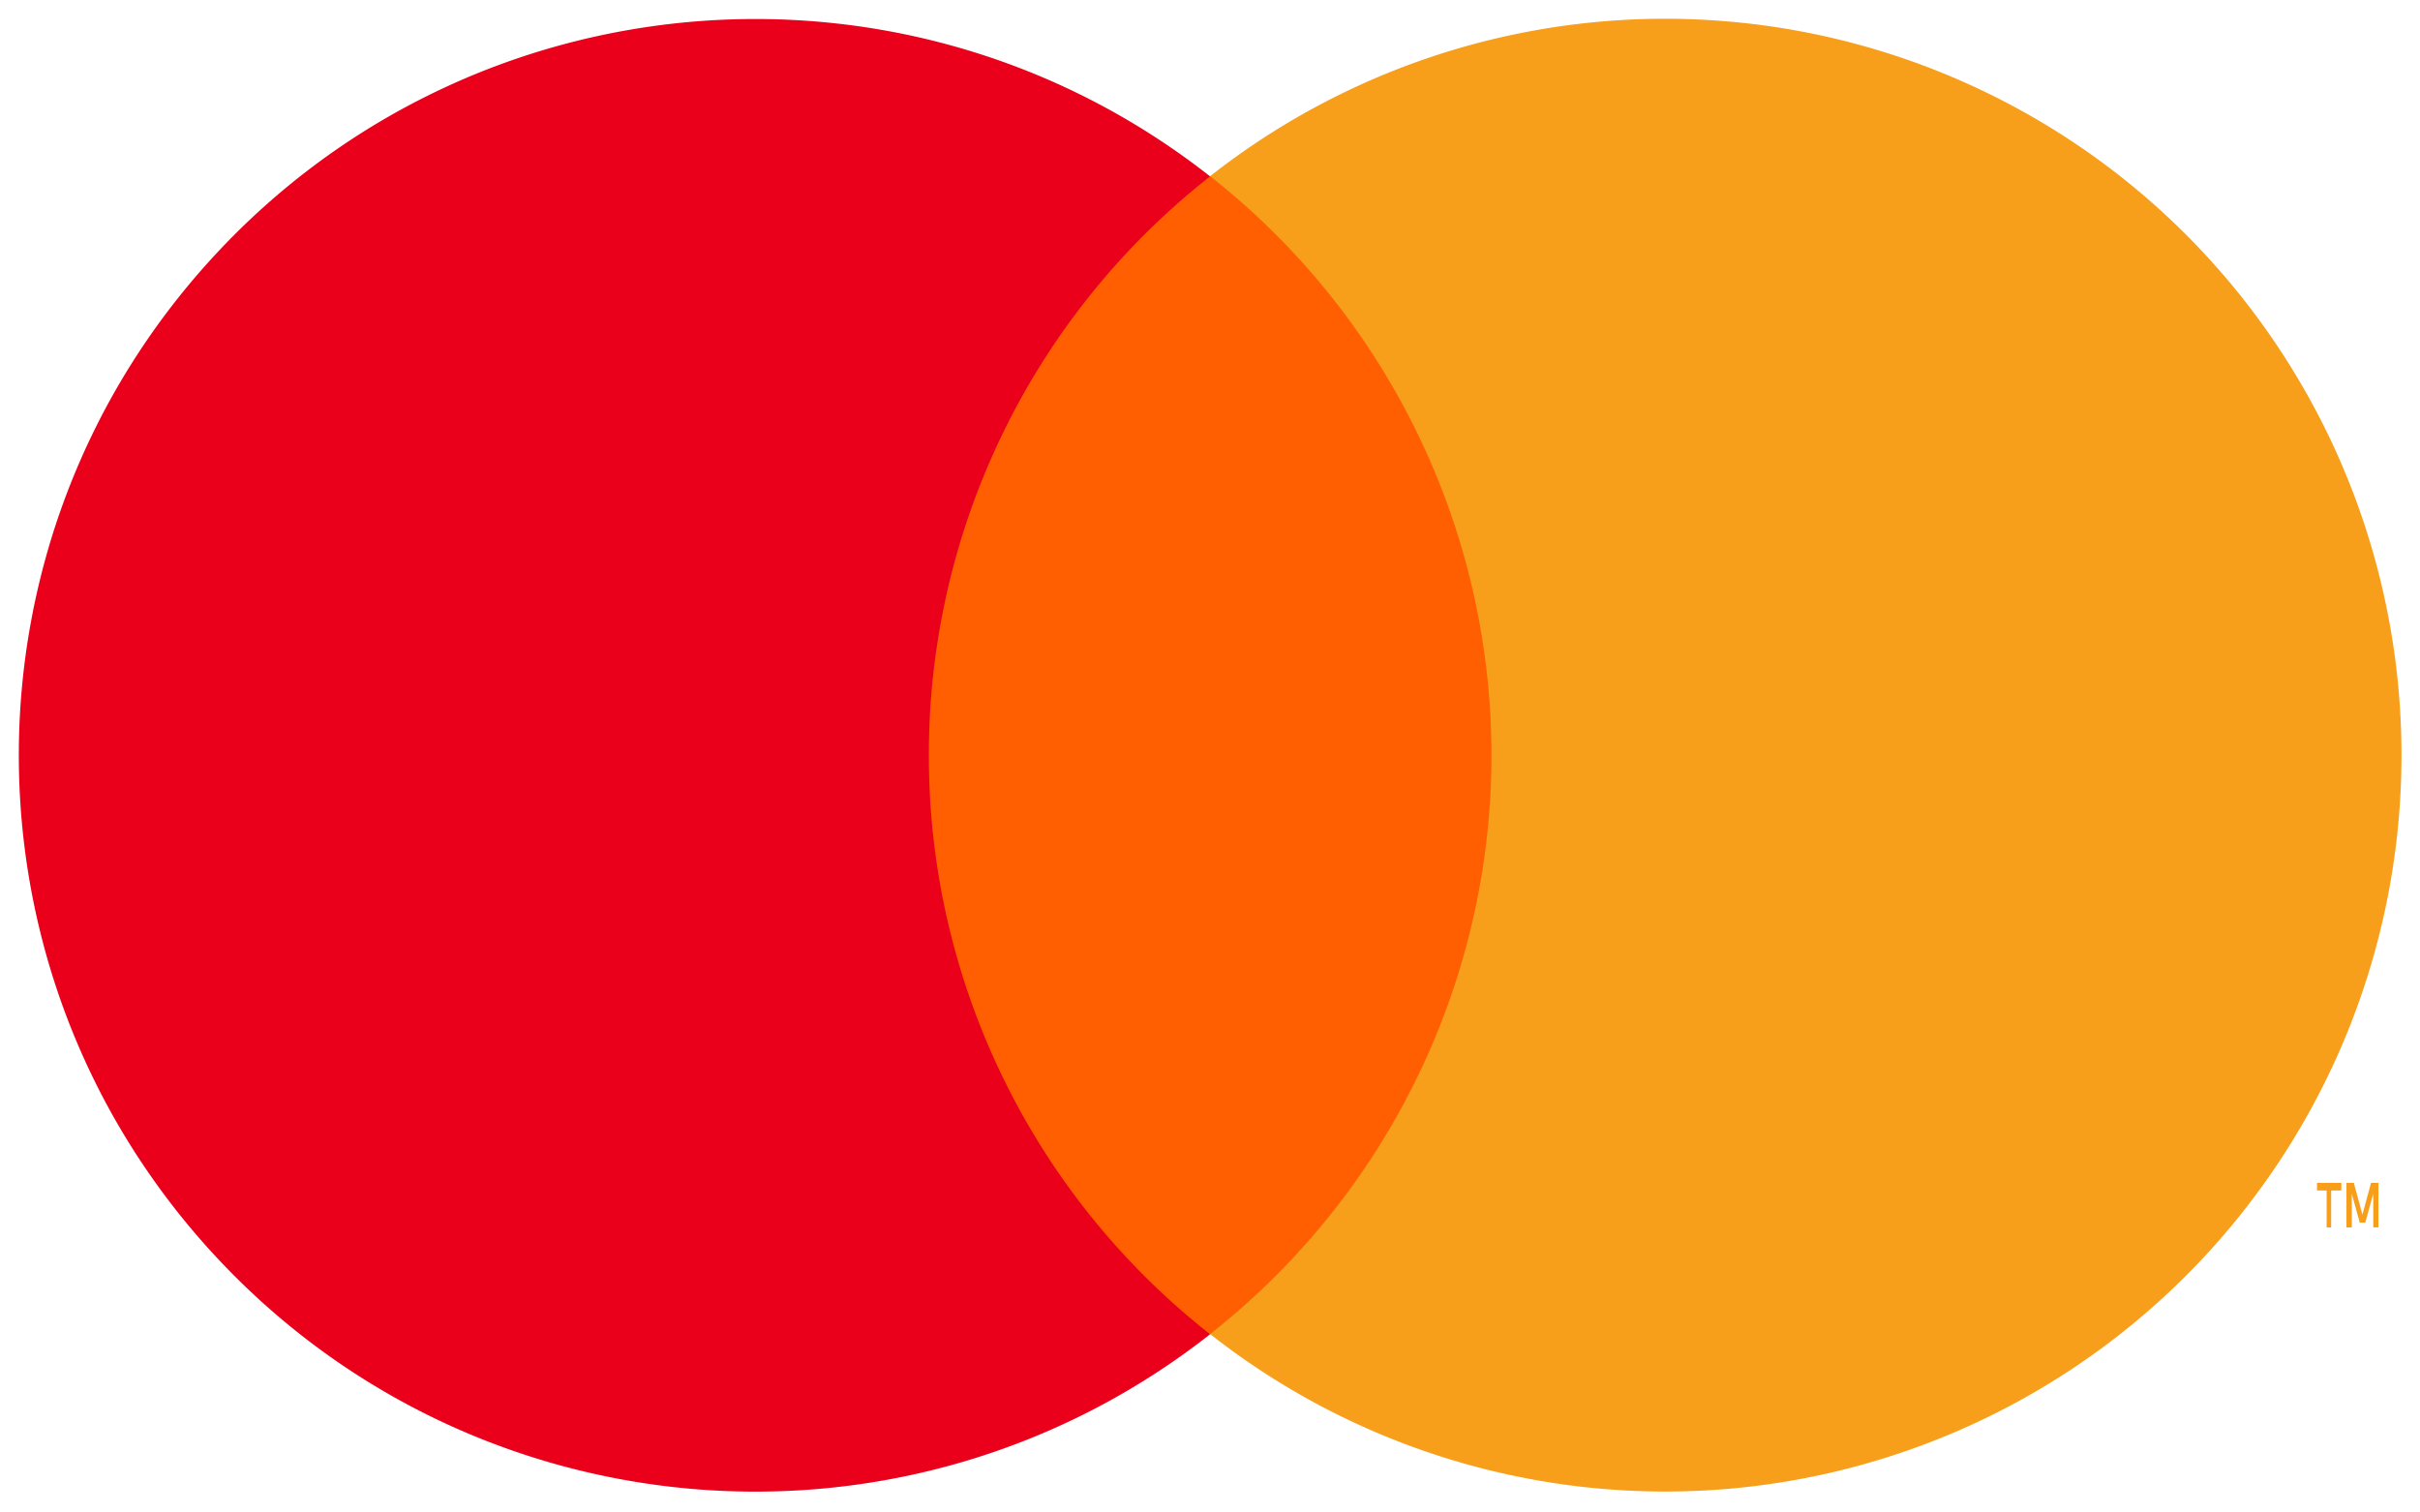 <svg width="64" height="40" xmlns="http://www.w3.org/2000/svg"><g fill="none"><path fill="#FF5F00" d="M22.634 4.66h18.748v30.621H22.634z"/><path d="M24.565 19.973a19.44 19.44 0 017.438-15.308c-7.984-6.274-19.45-5.36-26.338 2.1-6.89 7.46-6.89 18.961 0 26.421 6.889 7.46 18.354 8.374 26.338 2.1a19.44 19.44 0 01-7.438-15.313z" fill="#EB001B"/><path d="M61.65 32.46v-.975h.27v-.202h-.643v.202h.254v.975h.119zm1.25 0v-1.177h-.195l-.228.84-.227-.84h-.195v1.177h.141v-.891l.211.765h.146l.211-.765v.89h.135zm.61-12.487a19.472 19.472 0 01-31.507 15.308 19.473 19.473 0 000-30.621A19.473 19.473 0 0163.51 19.968v.005z" fill="#F79E1B"/></g></svg>